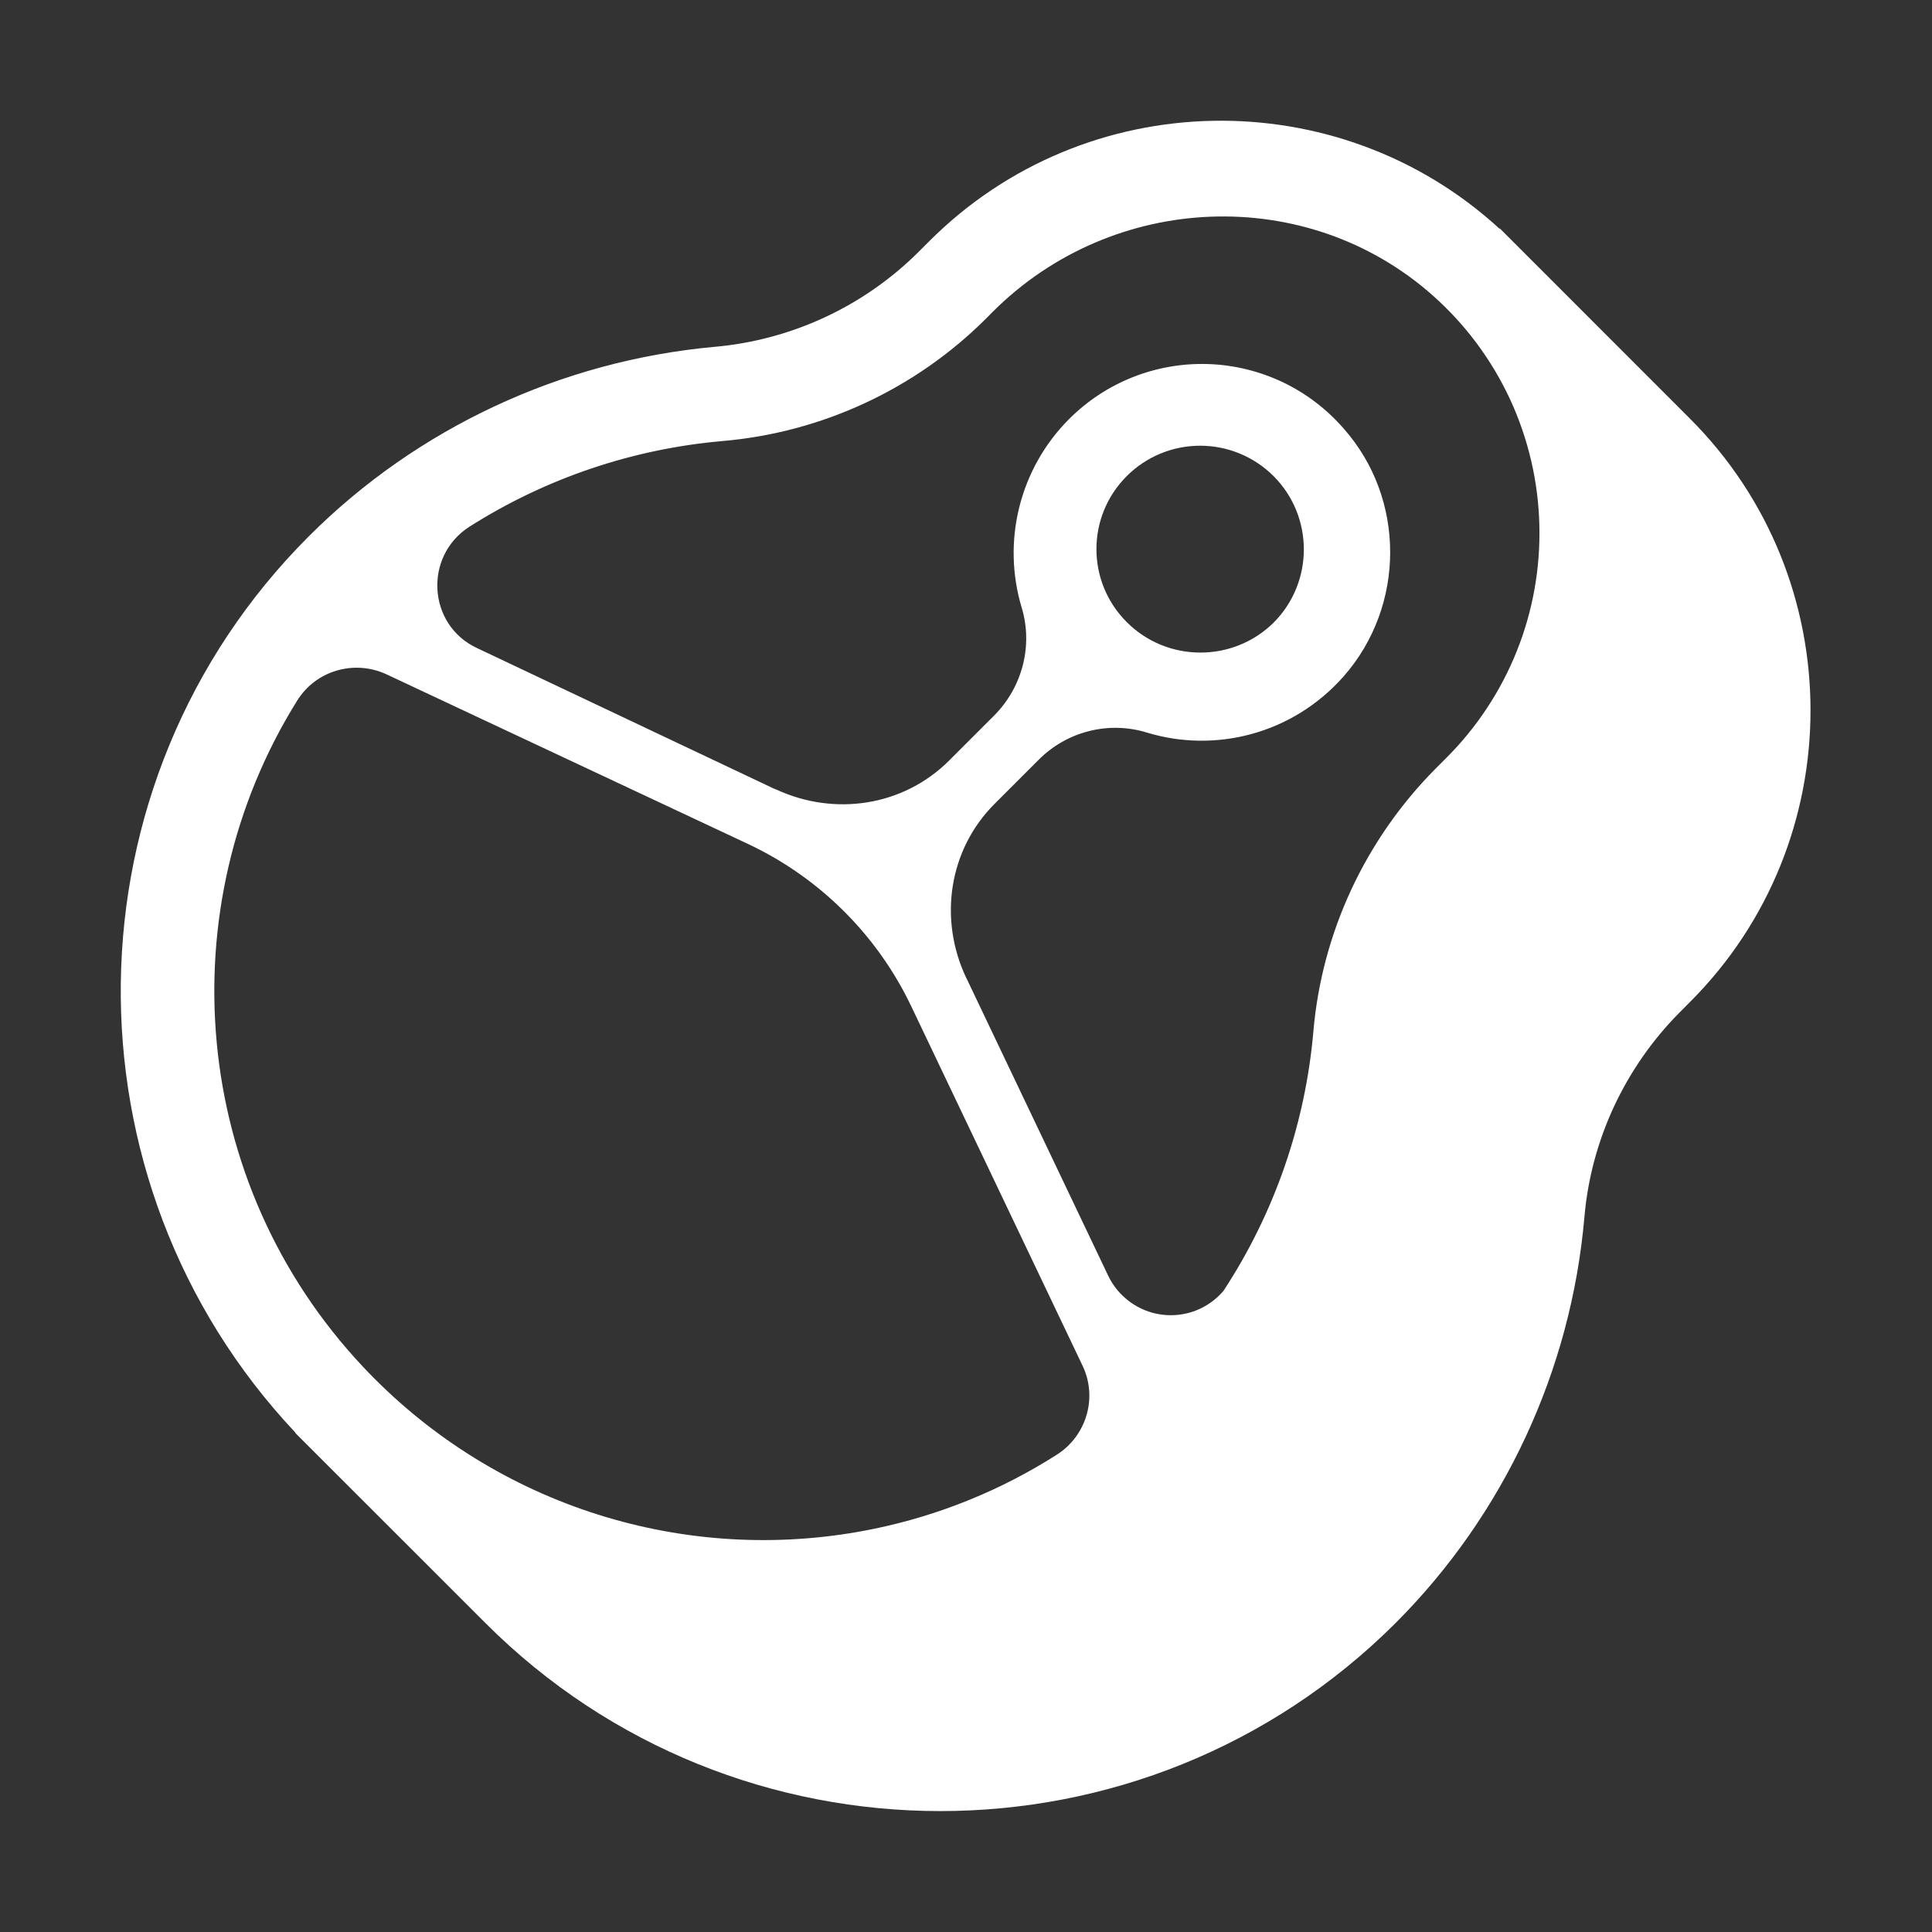 <svg width="30" height="30" viewBox="0 0 30 30" fill="none" xmlns="http://www.w3.org/2000/svg">
<rect x="0" y="0" width="30" height="30" fill="#333333" stroke="none"/>
<path d="M4.586 22.252L4.59 22.249C0.904 18.334 0.971 12.152 4.793 8.33C6.48 6.642 8.721 5.602 11.092 5.386C12.289 5.281 13.41 4.76 14.261 3.914L14.43 3.745C16.858 1.317 20.779 1.253 23.286 3.553L23.29 3.548L23.487 3.745L26.243 6.502C28.737 8.995 28.737 13.064 26.243 15.558L26.075 15.727C25.231 16.58 24.706 17.705 24.603 18.895C24.397 21.277 23.356 23.517 21.668 25.205C17.768 29.095 11.431 29.095 7.54 25.205L4.586 22.252ZM4.614 10.88C2.606 14.1 2.949 18.37 5.644 21.231C5.702 21.293 5.763 21.355 5.825 21.417C6.824 22.417 8.057 23.152 9.411 23.557C10.765 23.962 12.199 24.024 13.583 23.737C14.587 23.529 15.545 23.14 16.409 22.589C16.868 22.298 17.047 21.708 16.812 21.211L14.14 15.605C13.612 14.511 12.726 13.631 11.628 13.111L5.993 10.467C5.497 10.242 4.905 10.411 4.614 10.88ZM17.206 19.805C17.282 19.967 17.399 20.108 17.544 20.214C17.689 20.321 17.858 20.389 18.036 20.413C18.214 20.437 18.396 20.416 18.564 20.352C18.732 20.287 18.881 20.182 18.997 20.046C19.789 18.839 20.269 17.455 20.394 16.017C20.526 14.48 21.201 13.036 22.288 11.939L22.457 11.77C22.931 11.297 23.303 10.733 23.552 10.112C23.801 9.49 23.92 8.825 23.903 8.155C23.887 7.479 23.732 6.814 23.448 6.2C23.163 5.587 22.756 5.039 22.25 4.59C20.292 2.851 17.28 2.978 15.415 4.842L15.303 4.955C14.207 6.044 12.764 6.714 11.225 6.848C9.818 6.97 8.468 7.43 7.287 8.18C6.575 8.639 6.64 9.708 7.409 10.064L12.022 12.248C12.027 12.249 12.032 12.251 12.037 12.253C12.042 12.256 12.046 12.257 12.05 12.258C12.959 12.68 14.028 12.52 14.74 11.808L15.434 11.114C15.875 10.673 16.043 10.027 15.865 9.436C15.712 8.928 15.699 8.388 15.828 7.873C15.957 7.358 16.222 6.887 16.597 6.511C16.879 6.227 17.217 6.004 17.589 5.857C17.961 5.709 18.36 5.64 18.76 5.653C19.16 5.666 19.553 5.762 19.915 5.933C20.277 6.105 20.599 6.35 20.862 6.652C21.828 7.739 21.828 9.408 20.862 10.505C20.065 11.405 18.865 11.695 17.815 11.377C17.522 11.286 17.21 11.277 16.913 11.352C16.615 11.426 16.344 11.581 16.128 11.798L15.443 12.483C14.731 13.195 14.572 14.273 15.003 15.183C15.003 15.187 15.005 15.19 15.008 15.192C15.011 15.194 15.012 15.197 15.013 15.202L17.206 19.805ZM17.497 7.392C16.868 8.02 16.868 9.033 17.497 9.661C18.125 10.289 19.147 10.289 19.775 9.67C20.403 9.042 20.403 8.02 19.775 7.392C19.472 7.09 19.063 6.921 18.636 6.921C18.209 6.921 17.799 7.09 17.497 7.392Z" fill="white"/>
</svg>
